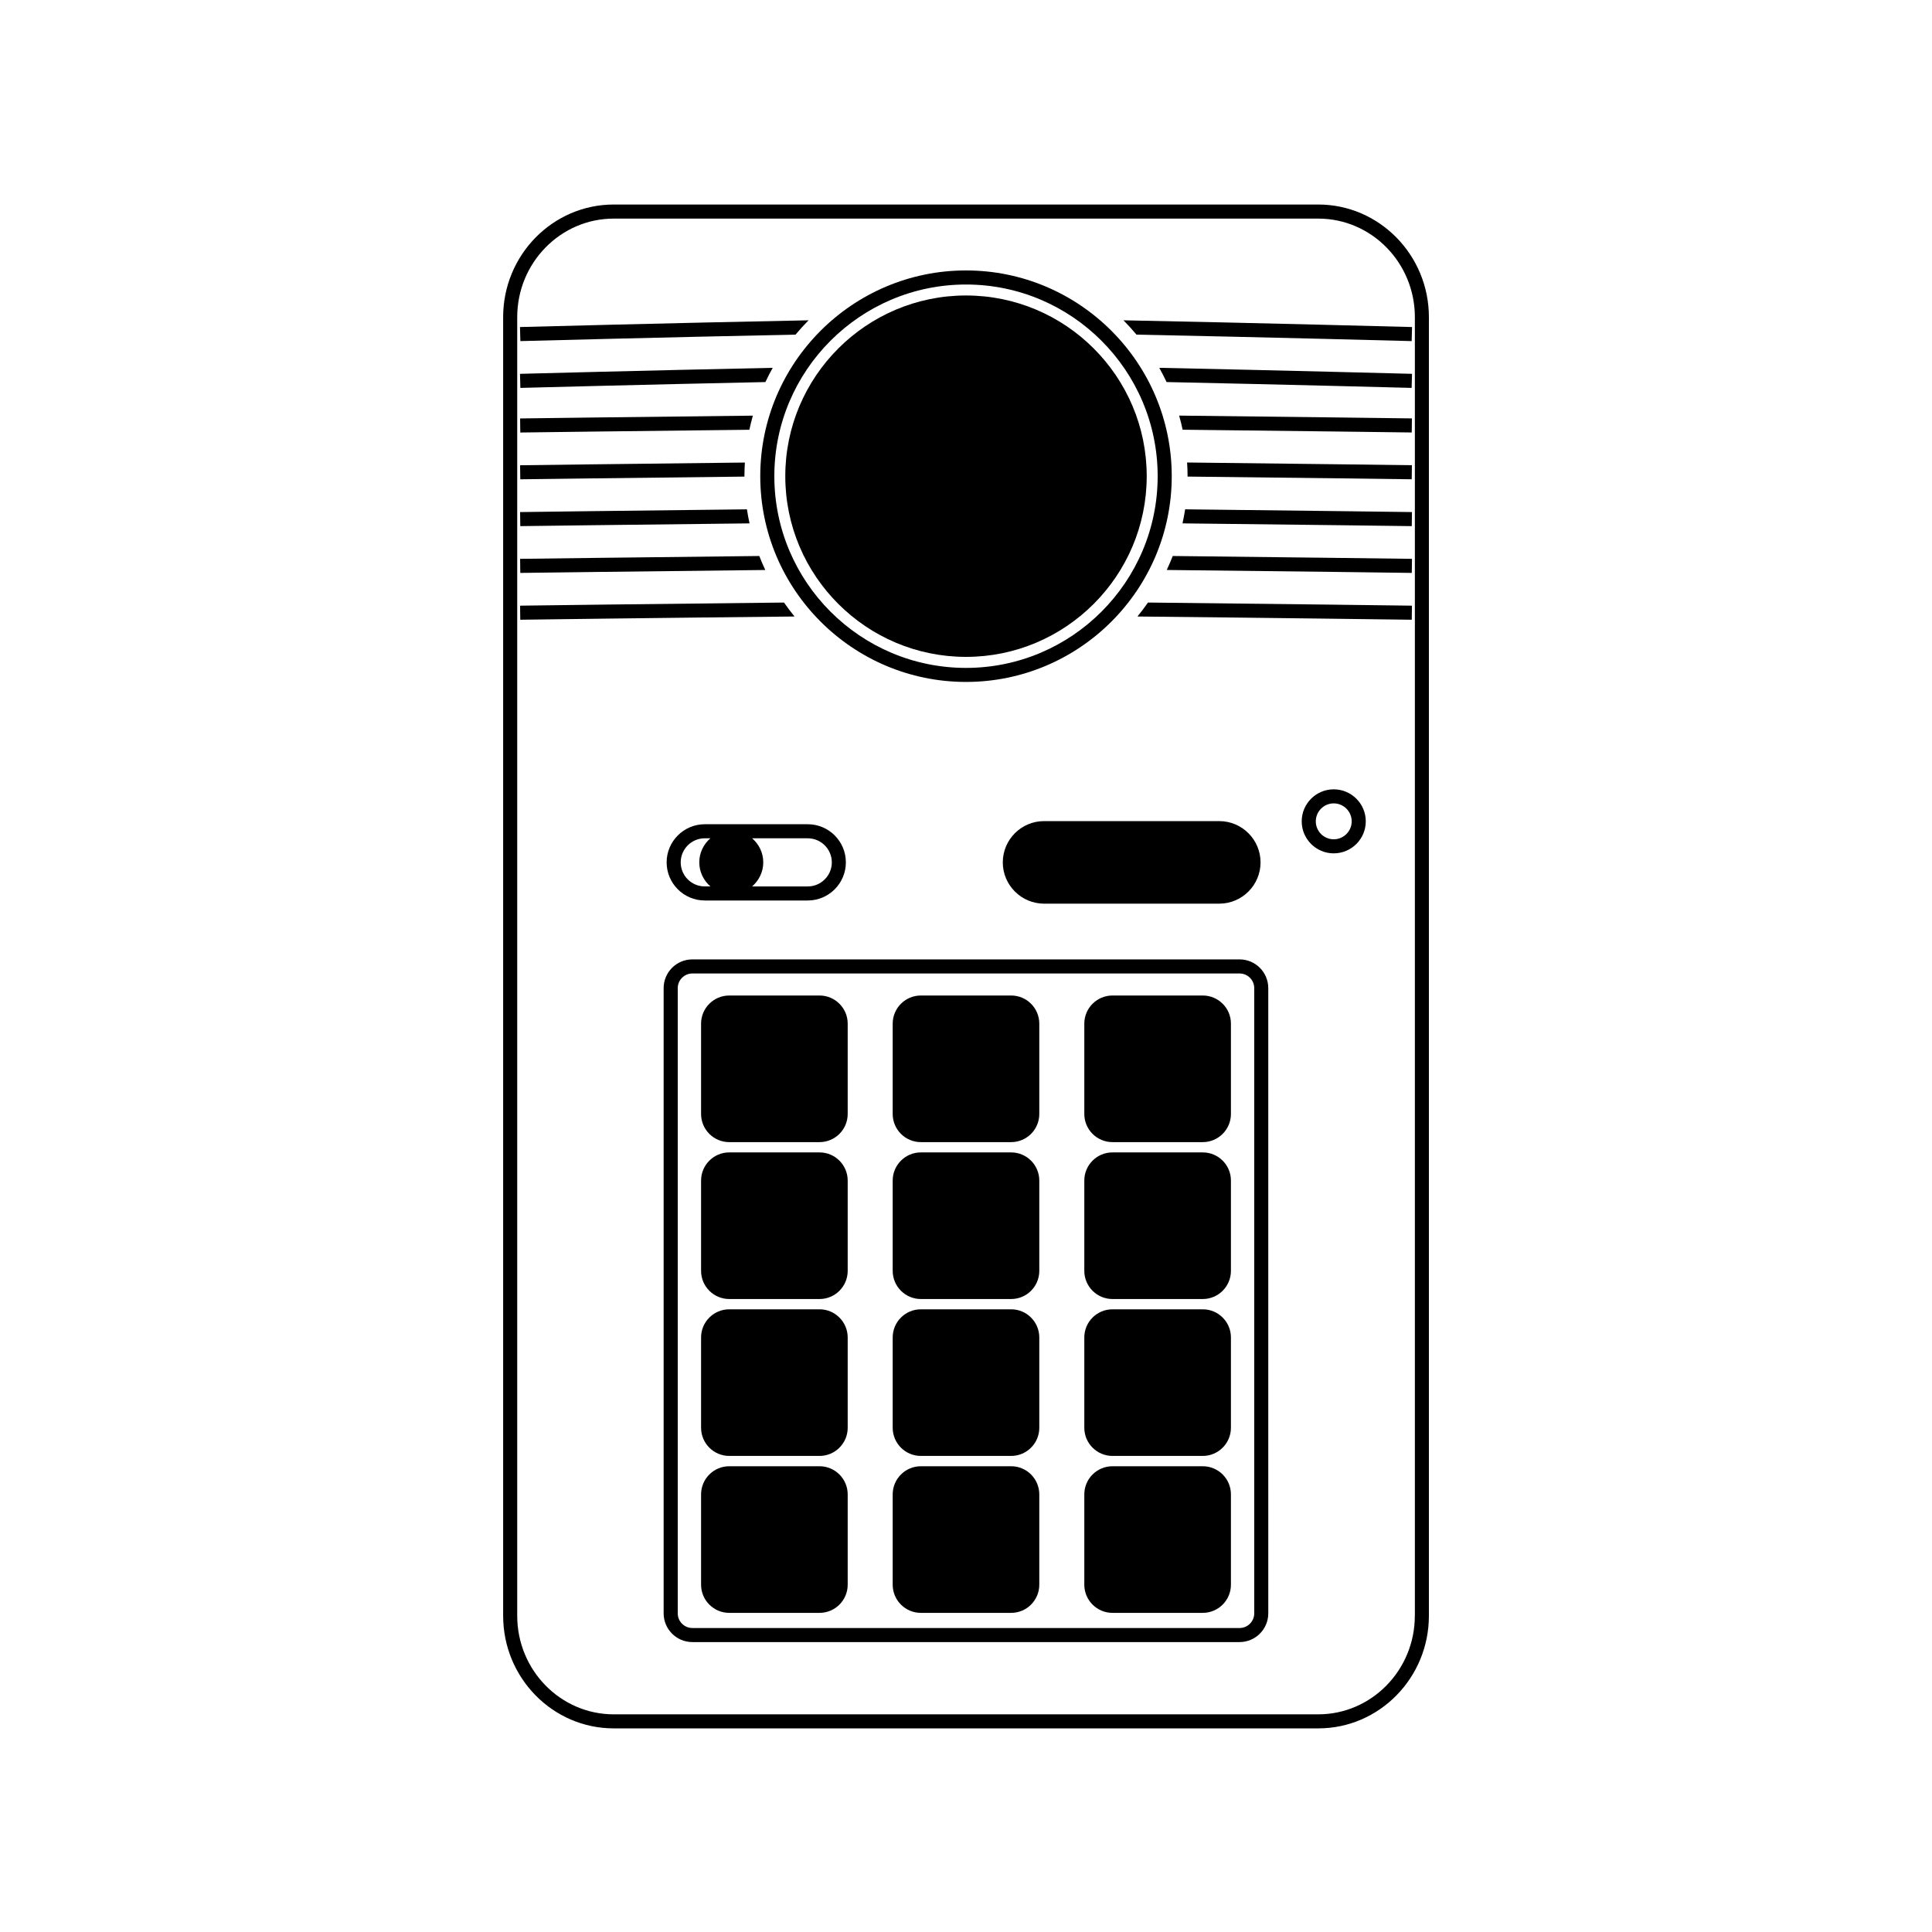 <?xml version="1.0" encoding="UTF-8"?>
<!-- Uploaded to: SVG Repo, www.svgrepo.com, Generator: SVG Repo Mixer Tools -->
<svg fill="#000000" width="800px" height="800px" version="1.1" viewBox="144 144 512 512" xmlns="http://www.w3.org/2000/svg">
 <g>
  <path d="m493.35 198.2h-186.7c-16.168 0-29.312 13.387-29.312 29.844v344.15c0 16.461 13.145 29.844 29.312 29.844h186.71c16.168 0 29.312-13.387 29.312-29.844v-344.15c0-16.453-13.152-29.844-29.32-29.844zm25.594 374c0 14.398-11.48 26.117-25.594 26.117h-186.7c-14.113 0-25.582-11.715-25.582-26.117v-344.15c0-14.398 11.473-26.117 25.582-26.117h186.71c14.113 0 25.594 11.715 25.594 26.117v344.15z"/>
  <path d="m400 324.72c30.062 0 54.523-24.453 54.523-54.523-0.004-30.066-24.461-54.527-54.523-54.527s-54.523 24.461-54.523 54.527c0 30.07 24.461 54.523 54.523 54.523zm0-105.32c28.016 0 50.793 22.789 50.793 50.801 0 28.008-22.777 50.801-50.793 50.801-28.008 0-50.793-22.789-50.793-50.801-0.004-28.016 22.785-50.801 50.793-50.801z"/>
  <path d="m400 318.08c26.41 0 47.891-21.484 47.891-47.887 0-26.406-21.484-47.887-47.891-47.887-26.398 0-47.891 21.484-47.891 47.887-0.004 26.406 21.488 47.887 47.891 47.887z"/>
  <path d="m330.77 362.43c-5.566 0-10.105 4.535-10.105 10.105 0 5.57 4.535 10.105 10.105 10.105h27.297c5.566 0 10.098-4.535 10.098-10.105 0-5.57-4.523-10.105-10.098-10.105zm-6.375 10.105c0-3.516 2.863-6.379 6.379-6.379h1.484c-1.789 1.559-2.941 3.82-2.941 6.375s1.16 4.828 2.953 6.379h-1.5c-3.512 0-6.375-2.859-6.375-6.375zm40.047 0c0 3.516-2.863 6.379-6.379 6.379h-14.742c1.789-1.559 2.953-3.824 2.953-6.379 0-2.555-1.152-4.816-2.941-6.375h14.73c3.516-0.004 6.379 2.859 6.379 6.375z"/>
  <path d="m497.45 353.18c-4.676 0-8.484 3.805-8.484 8.484 0 4.68 3.809 8.484 8.484 8.484 4.684 0 8.496-3.805 8.496-8.484 0-4.68-3.816-8.484-8.496-8.484zm0 13.242c-2.621 0-4.75-2.133-4.75-4.758 0-2.621 2.137-4.758 4.75-4.758 2.625 0 4.762 2.137 4.762 4.758 0 2.625-2.137 4.758-4.762 4.758z"/>
  <path d="m409.75 372.54c0 6.031 4.914 10.938 10.941 10.938h46.426c6.031 0 10.941-4.906 10.941-10.938s-4.914-10.938-10.941-10.938h-46.426c-6.035-0.004-10.941 4.906-10.941 10.938z"/>
  <path d="m472.51 398.25h-145.03c-4.191 0-7.609 3.41-7.609 7.609v165.7c0 4.195 3.414 7.609 7.609 7.609h145.02c4.191 0 7.609-3.41 7.609-7.609l-0.004-165.7c0-4.191-3.41-7.609-7.602-7.609zm3.875 173.31c0 2.137-1.742 3.879-3.879 3.879h-145.02c-2.137 0-3.879-1.742-3.879-3.879v-165.7c0-2.137 1.742-3.879 3.879-3.879h145.02c2.137 0 3.879 1.742 3.879 3.879z"/>
  <path d="m361.19 407.82h-23.941c-4.109 0-7.457 3.344-7.457 7.457v23.941c0 4.109 3.344 7.457 7.457 7.457h23.941c4.109 0 7.457-3.344 7.457-7.457v-23.941c-0.004-4.117-3.348-7.457-7.457-7.457z"/>
  <path d="m411.97 407.82h-23.941c-4.109 0-7.457 3.344-7.457 7.457v23.941c0 4.109 3.344 7.457 7.457 7.457h23.941c4.109 0 7.453-3.344 7.453-7.457v-23.941c-0.004-4.117-3.34-7.457-7.453-7.457z"/>
  <path d="m462.75 407.82h-23.941c-4.109 0-7.457 3.344-7.457 7.457v23.941c0 4.109 3.344 7.457 7.457 7.457h23.941c4.109 0 7.457-3.344 7.457-7.457v-23.941c0.008-4.117-3.344-7.457-7.457-7.457z"/>
  <path d="m361.19 449.4h-23.941c-4.109 0-7.457 3.344-7.457 7.457v23.941c0 4.109 3.344 7.457 7.457 7.457h23.941c4.109 0 7.457-3.344 7.457-7.457v-23.941c-0.004-4.117-3.348-7.457-7.457-7.457z"/>
  <path d="m411.97 449.4h-23.941c-4.109 0-7.457 3.344-7.457 7.457v23.941c0 4.109 3.344 7.457 7.457 7.457h23.941c4.109 0 7.453-3.344 7.453-7.457v-23.941c-0.004-4.117-3.34-7.457-7.453-7.457z"/>
  <path d="m462.75 449.4h-23.941c-4.109 0-7.457 3.344-7.457 7.457v23.941c0 4.109 3.344 7.457 7.457 7.457h23.941c4.109 0 7.457-3.344 7.457-7.457v-23.941c0.008-4.117-3.344-7.457-7.457-7.457z"/>
  <path d="m361.19 490.98h-23.941c-4.109 0-7.457 3.344-7.457 7.457v23.941c0 4.109 3.344 7.457 7.457 7.457h23.941c4.109 0 7.457-3.344 7.457-7.457v-23.941c-0.004-4.109-3.348-7.457-7.457-7.457z"/>
  <path d="m411.97 490.98h-23.941c-4.109 0-7.457 3.344-7.457 7.457v23.941c0 4.109 3.344 7.457 7.457 7.457h23.941c4.109 0 7.453-3.344 7.453-7.457v-23.941c-0.004-4.109-3.34-7.457-7.453-7.457z"/>
  <path d="m462.75 490.98h-23.941c-4.109 0-7.457 3.344-7.457 7.457v23.941c0 4.109 3.344 7.457 7.457 7.457h23.941c4.109 0 7.457-3.344 7.457-7.457v-23.941c0.008-4.109-3.344-7.457-7.457-7.457z"/>
  <path d="m361.19 532.57h-23.941c-4.109 0-7.457 3.344-7.457 7.457v23.941c0 4.109 3.344 7.457 7.457 7.457h23.941c4.109 0 7.457-3.344 7.457-7.457v-23.941c-0.004-4.113-3.348-7.457-7.457-7.457z"/>
  <path d="m411.97 532.57h-23.941c-4.109 0-7.457 3.344-7.457 7.457v23.941c0 4.109 3.344 7.457 7.457 7.457h23.941c4.109 0 7.453-3.344 7.453-7.457v-23.941c-0.004-4.113-3.34-7.457-7.453-7.457z"/>
  <path d="m462.75 532.57h-23.941c-4.109 0-7.457 3.344-7.457 7.457v23.941c0 4.109 3.344 7.457 7.457 7.457h23.941c4.109 0 7.457-3.344 7.457-7.457v-23.941c0.008-4.113-3.344-7.457-7.457-7.457z"/>
  <path d="m445.18 232.68c34.34 0.691 72.344 1.699 72.926 1.715l0.102-3.727c-0.598-0.016-41.242-1.094-76.477-1.785 1.203 1.219 2.356 2.481 3.449 3.797z"/>
  <path d="m354.82 232.68c1.102-1.316 2.254-2.578 3.457-3.797-35.238 0.691-75.879 1.77-76.477 1.785l0.102 3.727c0.578-0.016 38.578-1.023 72.918-1.715z"/>
  <path d="m346.84 245.25c0.598-1.285 1.25-2.539 1.941-3.773-32.648 0.684-66.434 1.578-66.98 1.594l0.102 3.727c0.539-0.016 32.941-0.871 64.938-1.547z"/>
  <path d="m453.16 245.25c31.992 0.676 64.402 1.531 64.938 1.547l0.102-3.727c-0.539-0.016-34.324-0.906-66.98-1.594 0.684 1.234 1.332 2.488 1.941 3.773z"/>
  <path d="m343.52 254.15c-30.91 0.332-61.176 0.734-61.688 0.742l0.051 3.727c0.516-0.004 30.137-0.402 60.703-0.73 0.266-1.266 0.594-2.512 0.934-3.738z"/>
  <path d="m457.41 257.88c30.562 0.328 60.199 0.727 60.715 0.73l0.051-3.727c-0.523-0.004-30.789-0.406-61.695-0.742 0.348 1.234 0.668 2.481 0.93 3.738z"/>
  <path d="m281.88 271.02c0.504-0.004 29.312-0.387 59.402-0.715v-0.109c0-1.219 0.051-2.418 0.117-3.617-30.156 0.328-59.07 0.715-59.57 0.719z"/>
  <path d="m458.72 270.19c0 0.035-0.012 0.074-0.012 0.109 30.102 0.324 58.898 0.707 59.414 0.715l0.051-3.727c-0.516-0.004-29.422-0.387-59.582-0.719 0.078 1.203 0.129 2.406 0.129 3.621z"/>
  <path d="m281.88 283.43c0.516-0.004 30.18-0.402 60.754-0.73-0.266-1.23-0.504-2.469-0.691-3.723-30.355 0.328-59.609 0.719-60.113 0.727z"/>
  <path d="m457.38 282.7c30.57 0.328 60.242 0.727 60.754 0.73l0.051-3.727c-0.516-0.004-29.766-0.395-60.113-0.727-0.195 1.254-0.43 2.496-0.691 3.723z"/>
  <path d="m281.88 295.83c0.527-0.004 32.934-0.434 64.926-0.777-0.57-1.215-1.094-2.453-1.582-3.707-31.488 0.332-62.871 0.75-63.391 0.754z"/>
  <path d="m453.2 295.05c31.992 0.336 64.391 0.766 64.938 0.777l0.051-3.727c-0.527-0.004-31.91-0.422-63.398-0.754-0.492 1.25-1.02 2.488-1.59 3.703z"/>
  <path d="m445.44 307.38c34.285 0.344 72.109 0.848 72.691 0.855l0.051-3.727c-0.57-0.004-36.422-0.484-69.953-0.828-0.895 1.27-1.816 2.504-2.789 3.699z"/>
  <path d="m351.77 303.68c-33.535 0.344-69.379 0.82-69.945 0.828l0.051 3.727c0.57-0.012 38.395-0.516 72.68-0.855-0.977-1.195-1.898-2.43-2.785-3.699z"/>
 </g>
</svg>